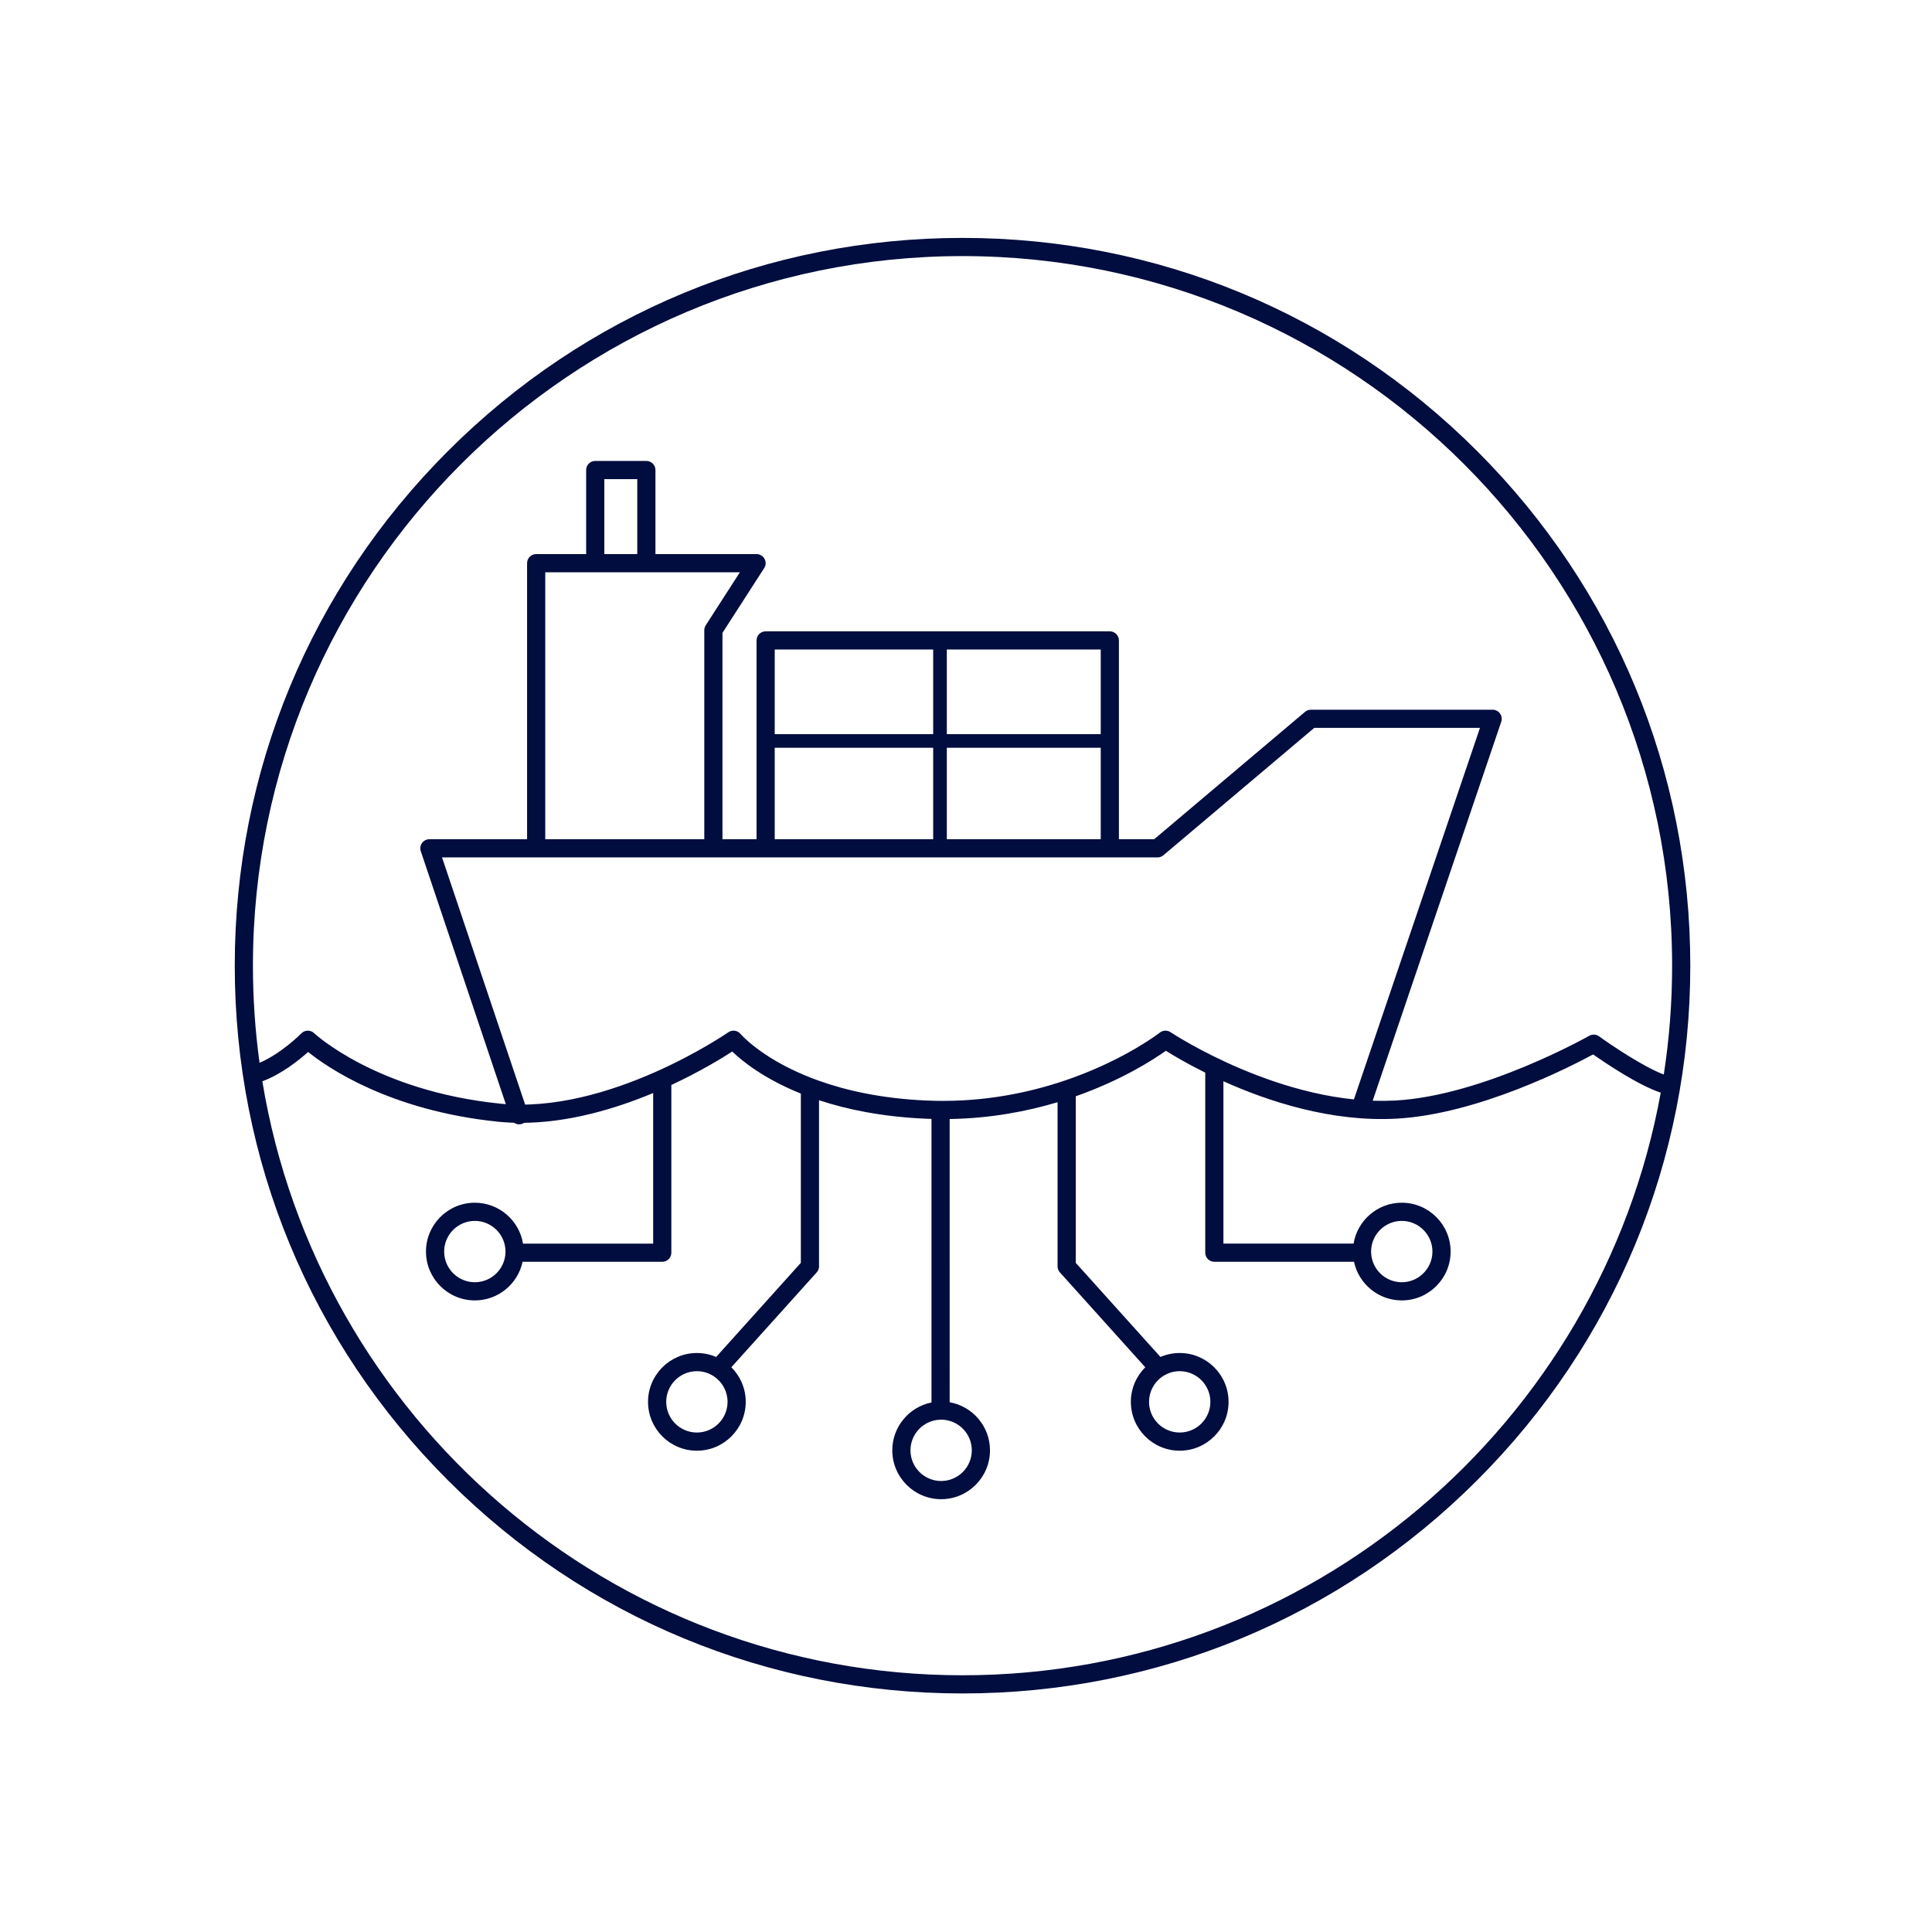 <?xml version="1.0" encoding="utf-8"?>
<!-- Generator: Adobe Illustrator 16.0.0, SVG Export Plug-In . SVG Version: 6.00 Build 0)  -->
<!DOCTYPE svg PUBLIC "-//W3C//DTD SVG 1.1//EN" "http://www.w3.org/Graphics/SVG/1.1/DTD/svg11.dtd">
<svg version="1.1" xmlns="http://www.w3.org/2000/svg" xmlns:xlink="http://www.w3.org/1999/xlink" x="0px" y="0px"
	 width="850.39px" height="850.39px" viewBox="0 0 850.39 850.39" enable-background="new 0 0 850.39 850.39" xml:space="preserve">
<g id="Container">
	<path fill="#000D3E" d="M650.18,198.55c-60.51-60.51-140.949-93.83-226.51-93.83c-85.57,0-166.01,33.32-226.51,93.83
		c-60.51,60.5-93.83,140.94-93.83,226.51c0,85.561,33.32,166,93.83,226.51c60.5,60.5,140.94,93.82,226.51,93.82
		c85.561,0,166-33.32,226.51-93.82C710.68,591.06,744,510.621,744,425.06C744,339.49,710.68,259.05,650.18,198.55z M423.67,737.39
		c-154.91,0-283.83-113.34-308.2-261.45c8.49-3.13,16.21-9.38,20.16-12.91c8.54,6.88,35.87,25.79,83.46,30.69
		c3.41,0.35,6.82,0.51,10.23,0.51c20.85,0,41.45-6.13,58.18-13.13v66.29h-57.29c-1.67-10.2-10.55-18-21.21-18
		c-11.85,0-21.5,9.64-21.5,21.5s9.65,21.5,21.5,21.5c10.31,0,18.95-7.29,21.02-17h61.48c2.21,0,4-1.79,4-4v-73.83
		c12.63-5.88,22.23-11.77,26.8-14.72c4.19,4.03,13.74,11.88,30.2,18.51v74.5l-37.28,41.43c-2.61-1.12-5.47-1.739-8.48-1.739
		c-11.86,0-21.5,9.649-21.5,21.5c0,11.859,9.64,21.5,21.5,21.5c11.85,0,21.5-9.641,21.5-21.5c0-5.94-2.42-11.33-6.34-15.221
		l37.43-41.6c0.46-0.47,0.81-1.04,1-1.69c0.04-0.109,0.06-0.21,0.08-0.319c0.01,0,0.01-0.011,0.01-0.03
		c0.02-0.07,0.03-0.14,0.04-0.22c0.01-0.07,0.02-0.15,0.02-0.221c0.01-0.119,0.02-0.229,0.02-0.35v-73.12
		c12.32,4.08,27.78,7.28,46.82,8.13c0.9,0.04,1.79,0.07,2.68,0.101v124.81c-9.82,1.97-17.25,10.67-17.25,21.07
		c0,11.859,9.65,21.5,21.5,21.5c11.86,0,21.5-9.641,21.5-21.5c0-10.57-7.67-19.391-17.75-21.16V492.55
		c17.89-0.29,33.89-3.32,47.5-7.4v72.24c0,0.12,0.01,0.23,0.02,0.35c0,0.07,0.011,0.15,0.021,0.221c0.01,0.08,0.02,0.149,0.04,0.22
		c0,0.02,0,0.03,0.01,0.03c0.021,0.109,0.04,0.21,0.08,0.319c0.19,0.65,0.54,1.221,1,1.69l37.43,41.6
		c-3.92,3.891-6.34,9.28-6.34,15.221c0,11.859,9.65,21.5,21.5,21.5c11.86,0,21.5-9.641,21.5-21.5c0-11.851-9.64-21.5-21.5-21.5
		c-3.01,0-5.87,0.619-8.479,1.739l-37.28-41.43v-73.31c20.45-7.2,34.37-16.261,39.66-20.03c3.149,1.97,9.189,5.58,17.34,9.63v79.25
		c0,2.21,1.79,4,4,4h61.48c2.069,9.71,10.71,17,21.02,17c11.85,0,21.5-9.64,21.5-21.5s-9.65-21.5-21.5-21.5
		c-10.66,0-19.54,7.8-21.21,18H538.5v-71c0-0.16-0.01-0.32-0.03-0.48c19.67,8.86,47.561,18.061,76.25,16.471
		c35.91-1.98,76.521-22.851,86.511-28.271c5.529,3.88,19.819,13.53,29.76,16.84C704.57,626.59,576.82,737.39,423.67,737.39z
		 M222.5,550.89c0,7.44-6.06,13.5-13.5,13.5s-13.5-6.06-13.5-13.5s6.06-13.5,13.5-13.5S222.5,543.45,222.5,550.89z M320.24,617.041
		c0,7.449-6.06,13.5-13.5,13.5c-7.44,0-13.5-6.051-13.5-13.5c0-7.44,6.06-13.5,13.5-13.5c2.29,0,4.46,0.569,6.35,1.59
		c0.59,0.31,1.15,0.67,1.68,1.06C318.09,608.66,320.24,612.6,320.24,617.041z M413.96,624.89c0.09-0.01,0.19-0.01,0.29-0.01
		c7.45,0,13.5,6.06,13.5,13.5c0,7.45-6.05,13.5-13.5,13.5c-7.44,0-13.5-6.05-13.5-13.5C400.75,631.041,406.65,625.041,413.96,624.89
		z M505.76,617.041c0-4.44,2.15-8.381,5.471-10.851c0.529-0.39,1.09-0.75,1.68-1.06c1.89-1.021,4.06-1.59,6.35-1.59
		c7.44,0,13.5,6.06,13.5,13.5c0,7.449-6.06,13.5-13.5,13.5C511.82,630.541,505.76,624.49,505.76,617.041z M603.5,550.89
		c0-7.44,6.06-13.5,13.5-13.5s13.5,6.06,13.5,13.5s-6.06,13.5-13.5,13.5S603.5,558.331,603.5,550.89z M703.85,456.15
		c-1.27-0.92-2.97-1.01-4.33-0.24c-0.46,0.271-46.68,26.351-85.239,28.49c-49.521,2.74-98.561-29.74-99.05-30.069
		c-1.44-0.971-3.351-0.9-4.711,0.18c-0.229,0.189-14.22,11.04-37.699,19.649c-2.34,0.86-4.79,1.7-7.32,2.5
		c-16.01,5.08-35.64,8.75-57.82,7.75c-19.58-0.88-35.16-4.39-47.24-8.71c-2.25-0.79-4.37-1.619-6.38-2.47
		c-19.61-8.24-27.97-17.97-28.1-18.12c-1.32-1.609-3.67-1.93-5.38-0.739c-0.52,0.359-52.75,36.329-100.67,31.39
		c-54.34-5.601-81.38-30.75-81.64-31c-1.59-1.51-4.09-1.47-5.63,0.09c-0.09,0.09-8.74,8.85-18.39,12.96
		c-1.93-13.979-2.92-28.25-2.92-42.75c0-172.23,140.11-312.34,312.34-312.34C595.89,112.72,736,252.83,736,425.06
		c0,16.28-1.25,32.28-3.67,47.9C723.5,469.66,709.3,460.11,703.85,456.15z"/>
</g>
<g id="Barco">
	<path fill="#000D3E" d="M660.95,315.77c-0.01-0.11-0.03-0.22-0.07-0.33c-0.02-0.09-0.04-0.18-0.07-0.27
		c-0.04-0.11-0.079-0.22-0.13-0.33c-0.029-0.09-0.069-0.17-0.109-0.25c-0.04-0.09-0.09-0.17-0.141-0.25
		c-0.199-0.35-0.46-0.67-0.779-0.94c-0.07-0.07-0.15-0.13-0.23-0.19c-0.06-0.05-0.12-0.1-0.189-0.14
		c-0.11-0.07-0.23-0.14-0.351-0.21c-0.16-0.09-0.32-0.16-0.5-0.22c-0.05-0.03-0.11-0.05-0.17-0.06c-0.16-0.06-0.31-0.09-0.47-0.12
		c-0.12-0.03-0.23-0.04-0.351-0.05c-0.13-0.01-0.26-0.02-0.39-0.02h-80c-0.25,0-0.49,0.02-0.72,0.07c-0.07,0.01-0.13,0.02-0.19,0.04
		c-0.1,0.02-0.189,0.04-0.28,0.07c-0.119,0.04-0.239,0.08-0.359,0.14c-0.12,0.05-0.24,0.1-0.351,0.16
		c-0.119,0.06-0.229,0.13-0.33,0.2c-0.109,0.08-0.21,0.15-0.31,0.23c-0.02,0.01-0.03,0.03-0.04,0.03l-66.39,56.06H492.5v-87.5
		c0-2.21-1.79-4-4-4H337c-2.21,0-4,1.79-4,4v87.5h-15v-90.82l18.32-28.45l0.04-0.06c0.13-0.2,0.24-0.41,0.32-0.62
		c0.05-0.1,0.09-0.2,0.12-0.3c0.01-0.04,0.02-0.07,0.03-0.11c0.04-0.11,0.06-0.21,0.09-0.32c0.03-0.14,0.05-0.28,0.06-0.43
		c0.01-0.13,0.02-0.25,0.02-0.38c0-0.19-0.01-0.38-0.04-0.57c0-0.03-0.01-0.05-0.01-0.08c-0.02-0.09-0.04-0.18-0.06-0.27v-0.01
		c-0.01-0.04-0.02-0.07-0.03-0.11c-0.02-0.11-0.06-0.21-0.1-0.31c-0.02-0.07-0.05-0.14-0.08-0.21c-0.09-0.24-0.21-0.46-0.36-0.68
		c-0.05-0.07-0.09-0.14-0.15-0.2c-0.07-0.11-0.16-0.21-0.25-0.3c-0.08-0.1-0.17-0.18-0.27-0.26c-0.05-0.04-0.09-0.08-0.14-0.13
		c-0.08-0.06-0.17-0.13-0.27-0.19c-0.02-0.02-0.05-0.03-0.07-0.05c-0.2-0.13-0.41-0.24-0.62-0.32c-0.1-0.05-0.2-0.09-0.3-0.12
		c-0.41-0.13-0.83-0.2-1.25-0.2h-44.5v-37c0-2.21-1.79-4-4-4H262c-2.21,0-4,1.79-4,4v37h-22c-2.21,0-4,1.79-4,4v121.5h-43
		c-0.24,0-0.47,0.02-0.69,0.06c-0.09,0.02-0.18,0.04-0.26,0.06c-0.11,0.02-0.21,0.05-0.31,0.09c-0.98,0.32-1.78,1-2.27,1.9
		c-0.05,0.11-0.11,0.22-0.15,0.34c-0.16,0.36-0.26,0.75-0.3,1.16c-0.01,0.13-0.02,0.25-0.02,0.38v0.01c0,0.24,0.02,0.47,0.06,0.69
		c0.02,0.09,0.04,0.18,0.06,0.26c0.02,0.11,0.05,0.21,0.09,0.31v0.01l39.5,117.5c0.56,1.681,2.12,2.73,3.79,2.73
		c0.42,0,0.85-0.07,1.27-0.21c2.1-0.7,3.23-2.97,2.52-5.06l-37.73-112.23H509.5c0.14,0,0.27-0.01,0.41-0.02
		c0.1-0.01,0.189-0.02,0.28-0.04c0.069-0.01,0.149-0.03,0.22-0.05c0.1-0.02,0.2-0.05,0.3-0.08c0.06-0.01,0.12-0.03,0.17-0.06
		c0.43-0.15,0.83-0.38,1.2-0.69l66.39-56.06h72.95L595.71,484.6c-0.71,2.1,0.41,4.37,2.5,5.08c0.43,0.14,0.86,0.21,1.29,0.21
		c1.67,0,3.22-1.05,3.79-2.71l57.5-169.5c0.01-0.03,0.02-0.05,0.02-0.08c0.061-0.16,0.091-0.31,0.12-0.47
		c0.03-0.12,0.04-0.23,0.051-0.35c0.01-0.13,0.02-0.26,0.02-0.39C661,316.18,660.98,315.97,660.95,315.77z M266,210.89h14.5v33H266
		V210.89z M310.32,275.84c-0.05,0.1-0.09,0.2-0.12,0.3c-0.02,0.05-0.03,0.1-0.04,0.15c-0.03,0.09-0.05,0.17-0.07,0.26
		c-0.02,0.1-0.04,0.21-0.05,0.31c-0.01,0.07-0.02,0.13-0.02,0.2c-0.01,0.04-0.01,0.08-0.01,0.12v0.05c-0.01,0.05-0.01,0.1-0.01,0.16
		v92h-70v-117.5h85.67l-14.99,23.27C310.54,275.37,310.42,275.59,310.32,275.84z M410.75,369.39H341v-40.25h69.75V369.39z
		 M410.75,323.14H341v-37.25h69.75V323.14z M484.5,369.39h-67.75v-40.25h67.75V369.39z M484.5,323.14h-67.75v-37.25h67.75V323.14z"
		/>
</g>
</svg>
